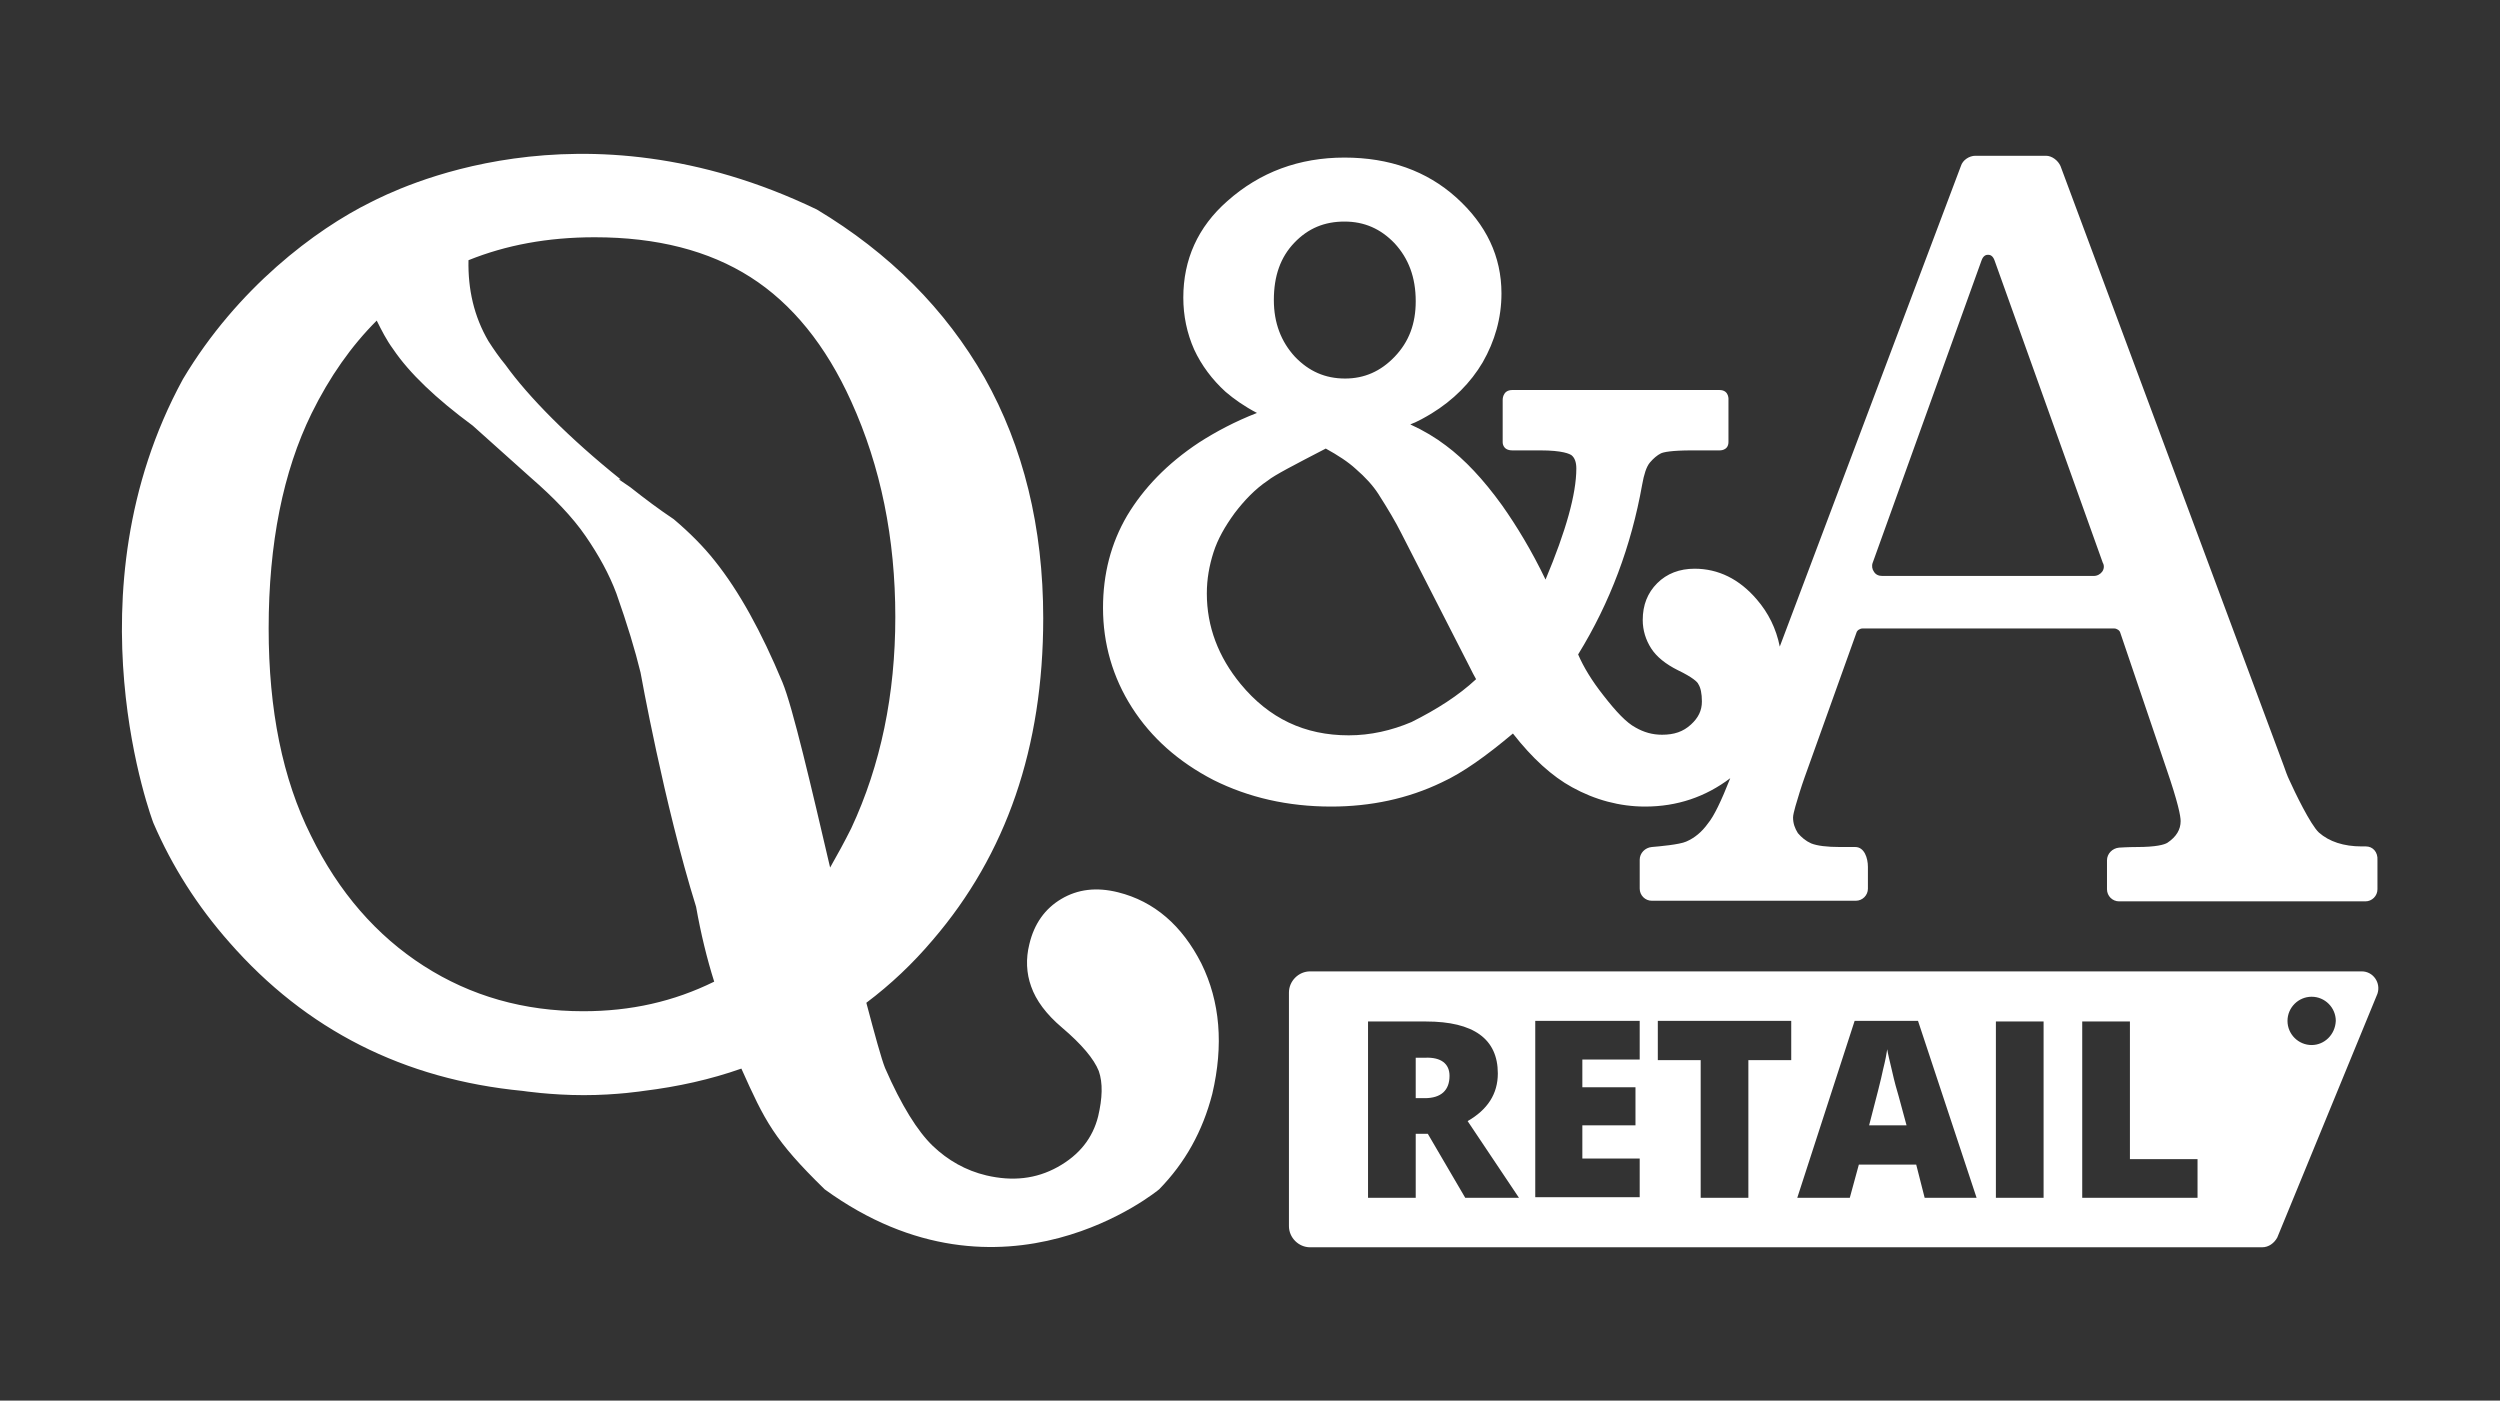 <?xml version="1.0" encoding="utf-8"?>
<!-- Generator: Adobe Illustrator 28.0.0, SVG Export Plug-In . SVG Version: 6.00 Build 0)  -->
<svg version="1.1" id="Layer_1" xmlns="http://www.w3.org/2000/svg" xmlns:xlink="http://www.w3.org/1999/xlink" x="0px" y="0px"
	 viewBox="0 0 414.1 232" style="enable-background:new 0 0 414.1 232;" xml:space="preserve">
<rect x="0" y="0" width="414.1" height="232" fill="#333333" stroke="none"/>
<style type="text/css">
	.st0{fill:#FFFFFF;}
</style>
<path class="st0" d="M314.5,181.6l1.3,4.8h-6.2c1.2-4.6,2-7.7,2.3-9.2c0.4-1.6,0.6-2.7,0.7-3.4c0.1,0.7,0.4,1.9,0.8,3.6
	C313.8,179.2,314.2,180.6,314.5,181.6L314.5,181.6z M382.9,173.1c-2.2,0-4-1.8-4-4c0-2.2,1.8-4,4-4s4,1.8,4,4
	C386.8,171.4,385,173.1,382.9,173.1L382.9,173.1z M364,198.4h-19.1v-29.2h7.9V192H364V198.4L364,198.4z M338.5,198.4h-7.9v-29.2h7.9
	V198.4L338.5,198.4z M318.8,198.4l-1.4-5.5h-9.5l-1.5,5.5h-8.7l9.5-29.3h10.5l9.7,29.3H318.8L318.8,198.4z M296.7,175.6h-7.1v22.8
	h-7.9v-22.8h-7.1v-6.5h22.1V175.6L296.7,175.6z M271.6,175.5h-9.5v4.6h8.8v6.3h-8.8v5.5h9.5v6.4h-17.3v-29.2h17.3V175.5L271.6,175.5
	z M242.7,198.4l-6.2-10.6h-2v10.6h-7.9v-29.2h9.6c7.9,0,11.9,2.9,11.9,8.6c0,3.4-1.7,6-5,7.9l8.5,12.7H242.7L242.7,198.4z
	 M391.2,160.9H217c-1.9,0-3.5,1.6-3.5,3.5v38.7c0,1.9,1.6,3.5,3.5,3.5h157.7c1.1,0,2-0.7,2.5-1.6l16.6-40.4
	C394.4,162.8,393.1,160.9,391.2,160.9L391.2,160.9z M201,91.5c0.7-2.2,1.9-4.3,3.5-6.5c1.6-2.1,3.4-4,5.5-5.4
	c1.1-0.9,4.4-2.6,9.6-5.3c2,1.1,3.7,2.2,5,3.4c1.5,1.3,2.8,2.7,3.7,4.1c1.6,2.5,2.9,4.7,3.8,6.5l11.3,22.1c0.4,0.8,0.8,1.6,1.1,2.1
	c-2.9,2.7-6.5,5-10.7,7.1c-3.3,1.4-6.8,2.2-10.4,2.2c-7.3,0-13.2-2.8-17.9-8.5c-3.7-4.5-5.6-9.5-5.6-15
	C199.9,95.9,200.3,93.7,201,91.5L201,91.5z M214.4,40.2c2.3-2.4,5-3.5,8.3-3.5c3.3,0,6,1.2,8.3,3.6c2.3,2.5,3.5,5.6,3.5,9.6
	c0,3.7-1.1,6.7-3.5,9.2c-2.3,2.4-5,3.6-8.2,3.6c-3.3,0-6-1.2-8.3-3.6c-2.3-2.5-3.5-5.6-3.5-9.4C211,45.7,212.1,42.6,214.4,40.2
	L214.4,40.2z M310.2,93.2l18-50c0.3-0.9,0.8-1,1.1-1c0.3,0,0.8,0.1,1.1,1l17.9,50c0.3,0.5,0.2,1.1-0.1,1.5c-0.3,0.4-0.8,0.7-1.4,0.7
	h-35c-0.6,0-1.1-0.2-1.4-0.7C310.1,94.3,310,93.7,310.2,93.2L310.2,93.2z M201,129.2c5.8,2.9,12.3,4.4,19.5,4.4
	c6.5,0,12.7-1.3,18.3-4c3.5-1.6,7.4-4.4,11.8-8.1c3.2,4.1,6.5,7.1,9.8,8.9c3.8,2.1,7.9,3.2,12.1,3.2c5.3,0,10-1.6,14.1-4.7
	c-1.5,3.8-2.7,6.3-3.7,7.5c-1,1.4-2.2,2.4-3.6,3c-1.1,0.5-4.5,0.8-5.7,0.9c-1.1,0.1-2,1-2,2.1v4.8c0,1.1,0.9,2,2,2h33.8
	c1.1,0,2-0.9,2-2v-1c0-0.7,0-1.9,0-2.6c0-1.5-0.6-3.3-2.1-3.3c-0.3,0-0.7,0-1.1,0s-0.9,0-1.4,0c-2.2,0-3.8-0.2-4.8-0.6
	c-0.9-0.4-1.6-1-2.2-1.7c-0.5-0.8-0.8-1.6-0.8-2.6c0-0.7,0.7-2.9,1.1-4.2c0.2-0.7,0.6-1.8,0.8-2.4l8.6-24c0.1-0.4,0.6-0.7,1-0.7
	h41.7c0.4,0,0.9,0.3,1,0.7l7.6,22.4c2,5.8,2.4,8,2.4,8.8c0,1.4-0.7,2.6-2.2,3.6c-0.5,0.3-1.8,0.7-5.1,0.7c-1.4,0-2.9,0.1-2.9,0.1
	c-1.1,0.1-2,1-2,2.1v4.8c0,1.1,0.9,2,2,2h40.8c1.1,0,2-0.9,2-2v-4.8c0.1-1.4-0.8-2.3-1.9-2.3h-0.7c-3,0-5.4-0.8-7.1-2.3
	c-1.4-1.3-4-6.7-4.9-8.7c-0.3-0.6-0.7-1.7-0.9-2.3l-37-99.4c-0.4-0.9-1.4-1.7-2.4-1.7h-11.7c-1,0-2.1,0.7-2.4,1.7l-30,79.6
	c-0.6-3-1.9-5.6-3.8-7.8c-2.9-3.4-6.4-5.1-10.3-5.1c-2.5,0-4.6,0.8-6.2,2.4c-1.6,1.6-2.4,3.6-2.4,6.1c0,1.7,0.5,3.3,1.4,4.7
	c0.9,1.4,2.4,2.6,4.4,3.6c2.5,1.2,3.3,2,3.4,2.3c0.4,0.6,0.6,1.6,0.6,2.9c0,1.5-0.6,2.7-1.8,3.8c-1.3,1.2-2.8,1.7-4.8,1.7
	c-1.6,0-3-0.4-4.4-1.2c-1.5-0.8-3.2-2.6-5.3-5.3c-1.9-2.4-3.3-4.7-4.2-6.8c5.3-8.6,8.8-18,10.6-28.1c0.3-1.7,0.7-3,1.3-3.7
	c0.6-0.7,1.2-1.2,1.8-1.5c0.4-0.2,1.7-0.5,5.2-0.5h4.5c0,0,1.5,0.1,1.5-1.4v-6.9c0,0,0.2-1.7-1.5-1.7h-34.3c-1.7,0-1.6,1.7-1.6,1.7
	v6.9c0,0-0.1,1.4,1.6,1.4h4.6c3.8,0,4.9,0.6,5.2,0.8c0.5,0.4,0.8,1.1,0.8,2.2c0,4.2-1.7,10.3-5.1,18.4c-2.3-4.8-4.8-8.9-7.2-12.3
	c-3.1-4.3-6.2-7.6-9.3-9.9c-1.7-1.3-3.7-2.5-5.9-3.5c1.3-0.5,2.5-1.2,3.5-1.8c3.6-2.2,6.5-5.1,8.5-8.5c2-3.5,3.1-7.3,3.1-11.4
	c0-6.1-2.5-11.4-7.5-15.9c-4.9-4.4-11.1-6.6-18.5-6.6c-7.5,0-14,2.4-19.4,7.2c-4.9,4.3-7.3,9.7-7.3,16c0,3,0.6,5.9,1.8,8.6
	c1.2,2.6,3,5,5.2,7c1.4,1.2,3.1,2.4,5.2,3.5c-3.6,1.4-6.8,3.1-9.6,4.9c-5.3,3.5-9.2,7.6-11.9,12.1c-2.7,4.6-4,9.7-4,15.3
	c0,5.9,1.6,11.5,4.8,16.5C190.7,122.2,195.2,126.2,201,129.2L201,129.2z M240.1,178.2c0,2.4-1.4,3.7-4.1,3.7h-1.5v-6.7h1.6
	C238.7,175.1,240.1,176.2,240.1,178.2L240.1,178.2z M137.5,143.7c-3.1-13.3-6.2-26.6-7.9-30.7c-3.5-8.4-7.2-15.1-11.2-20.1
	c-1.9-2.4-4.2-4.7-6.8-6.9c-2.4-1.6-4.8-3.4-7.2-5.3c-0.6-0.4-1.3-0.9-1.9-1.3c0.1,0,0.2,0,0.3,0c-8.5-6.8-15.3-13.7-19.1-19
	c-1-1.2-1.9-2.5-2.8-3.9c-2.4-4.1-3.4-8.6-3.3-13.4c6.2-2.5,13.1-3.8,20.9-3.8c10.3,0,18.9,2.2,25.8,6.6
	c6.9,4.4,12.5,11.3,16.7,20.6c4.9,10.8,7.3,22.7,7.3,35.7c0,12.8-2.4,24.5-7.3,35C139.9,139.4,138.7,141.6,137.5,143.7L137.5,143.7z
	 M96.6,167.5c-9.8,0-18.6-2.5-26.4-7.5c-7.8-5-14.1-12.2-18.7-21.6c-4.7-9.4-7-20.8-7-34.3c0-14.1,2.4-26,7.1-35.6
	c3-6.1,6.6-11.2,10.8-15.4c0.8,1.6,1.6,3.2,2.7,4.7c2.7,4,7.1,8.2,13.2,12.7l9.6,8.6c3.8,3.3,6.9,6.5,9.1,9.7
	c2.2,3.2,3.9,6.3,5.1,9.5c1.8,5.1,3.1,9.4,4,13.1c0,0,3.9,21.8,9.2,38.8c0.8,4.5,1.8,8.6,3,12.4C111.6,165.9,104.5,167.5,96.6,167.5
	L96.6,167.5z M185.2,147.8c-3.6-0.9-6.7-0.5-9.4,1.1c-2.7,1.6-4.5,4.1-5.3,7.5c-0.6,2.4-0.5,4.8,0.3,7c0.8,2.3,2.5,4.6,5.1,6.8
	c3.3,2.8,5.3,5.2,6.1,7.2c0.7,2,0.6,4.5-0.1,7.5c-0.9,3.6-3.1,6.4-6.7,8.4s-7.5,2.4-11.8,1.4c-3.4-0.8-6.4-2.5-8.9-4.9
	c-2.5-2.4-5.2-6.7-7.9-12.9c-0.6-1.5-1.7-5.5-3.1-10.8c4-3,7.7-6.5,11-10.4c12.2-14.2,18.3-31.9,18.3-53.3c0-15.1-3.3-28.4-9.7-39.8
	c-6.5-11.4-15.8-20.7-27.8-27.9C96,15.8,65.4,31.5,61.4,33.5C52.3,38,39.3,47.7,30.3,62.8c-19.4,35.6-4.9,73.5-4.9,73.5
	c3.1,7.2,7.3,13.8,12.6,19.8c12.7,14.5,28.9,22.7,48.6,24.6c0,0,4.6,0.7,10.1,0.7c5.5,0,9.9-0.7,9.9-0.7c5.7-0.7,11.1-1.9,16.2-3.7
	c3.9,8.7,5.4,11.8,13.8,20c29.6,21.5,55.4,0,55.4,0c4.3-4.4,7.2-9.6,8.8-15.8c1.9-8.1,1.3-15.3-1.8-21.6
	C195.8,153.3,191.2,149.3,185.2,147.8L185.2,147.8z"/>
</svg>
